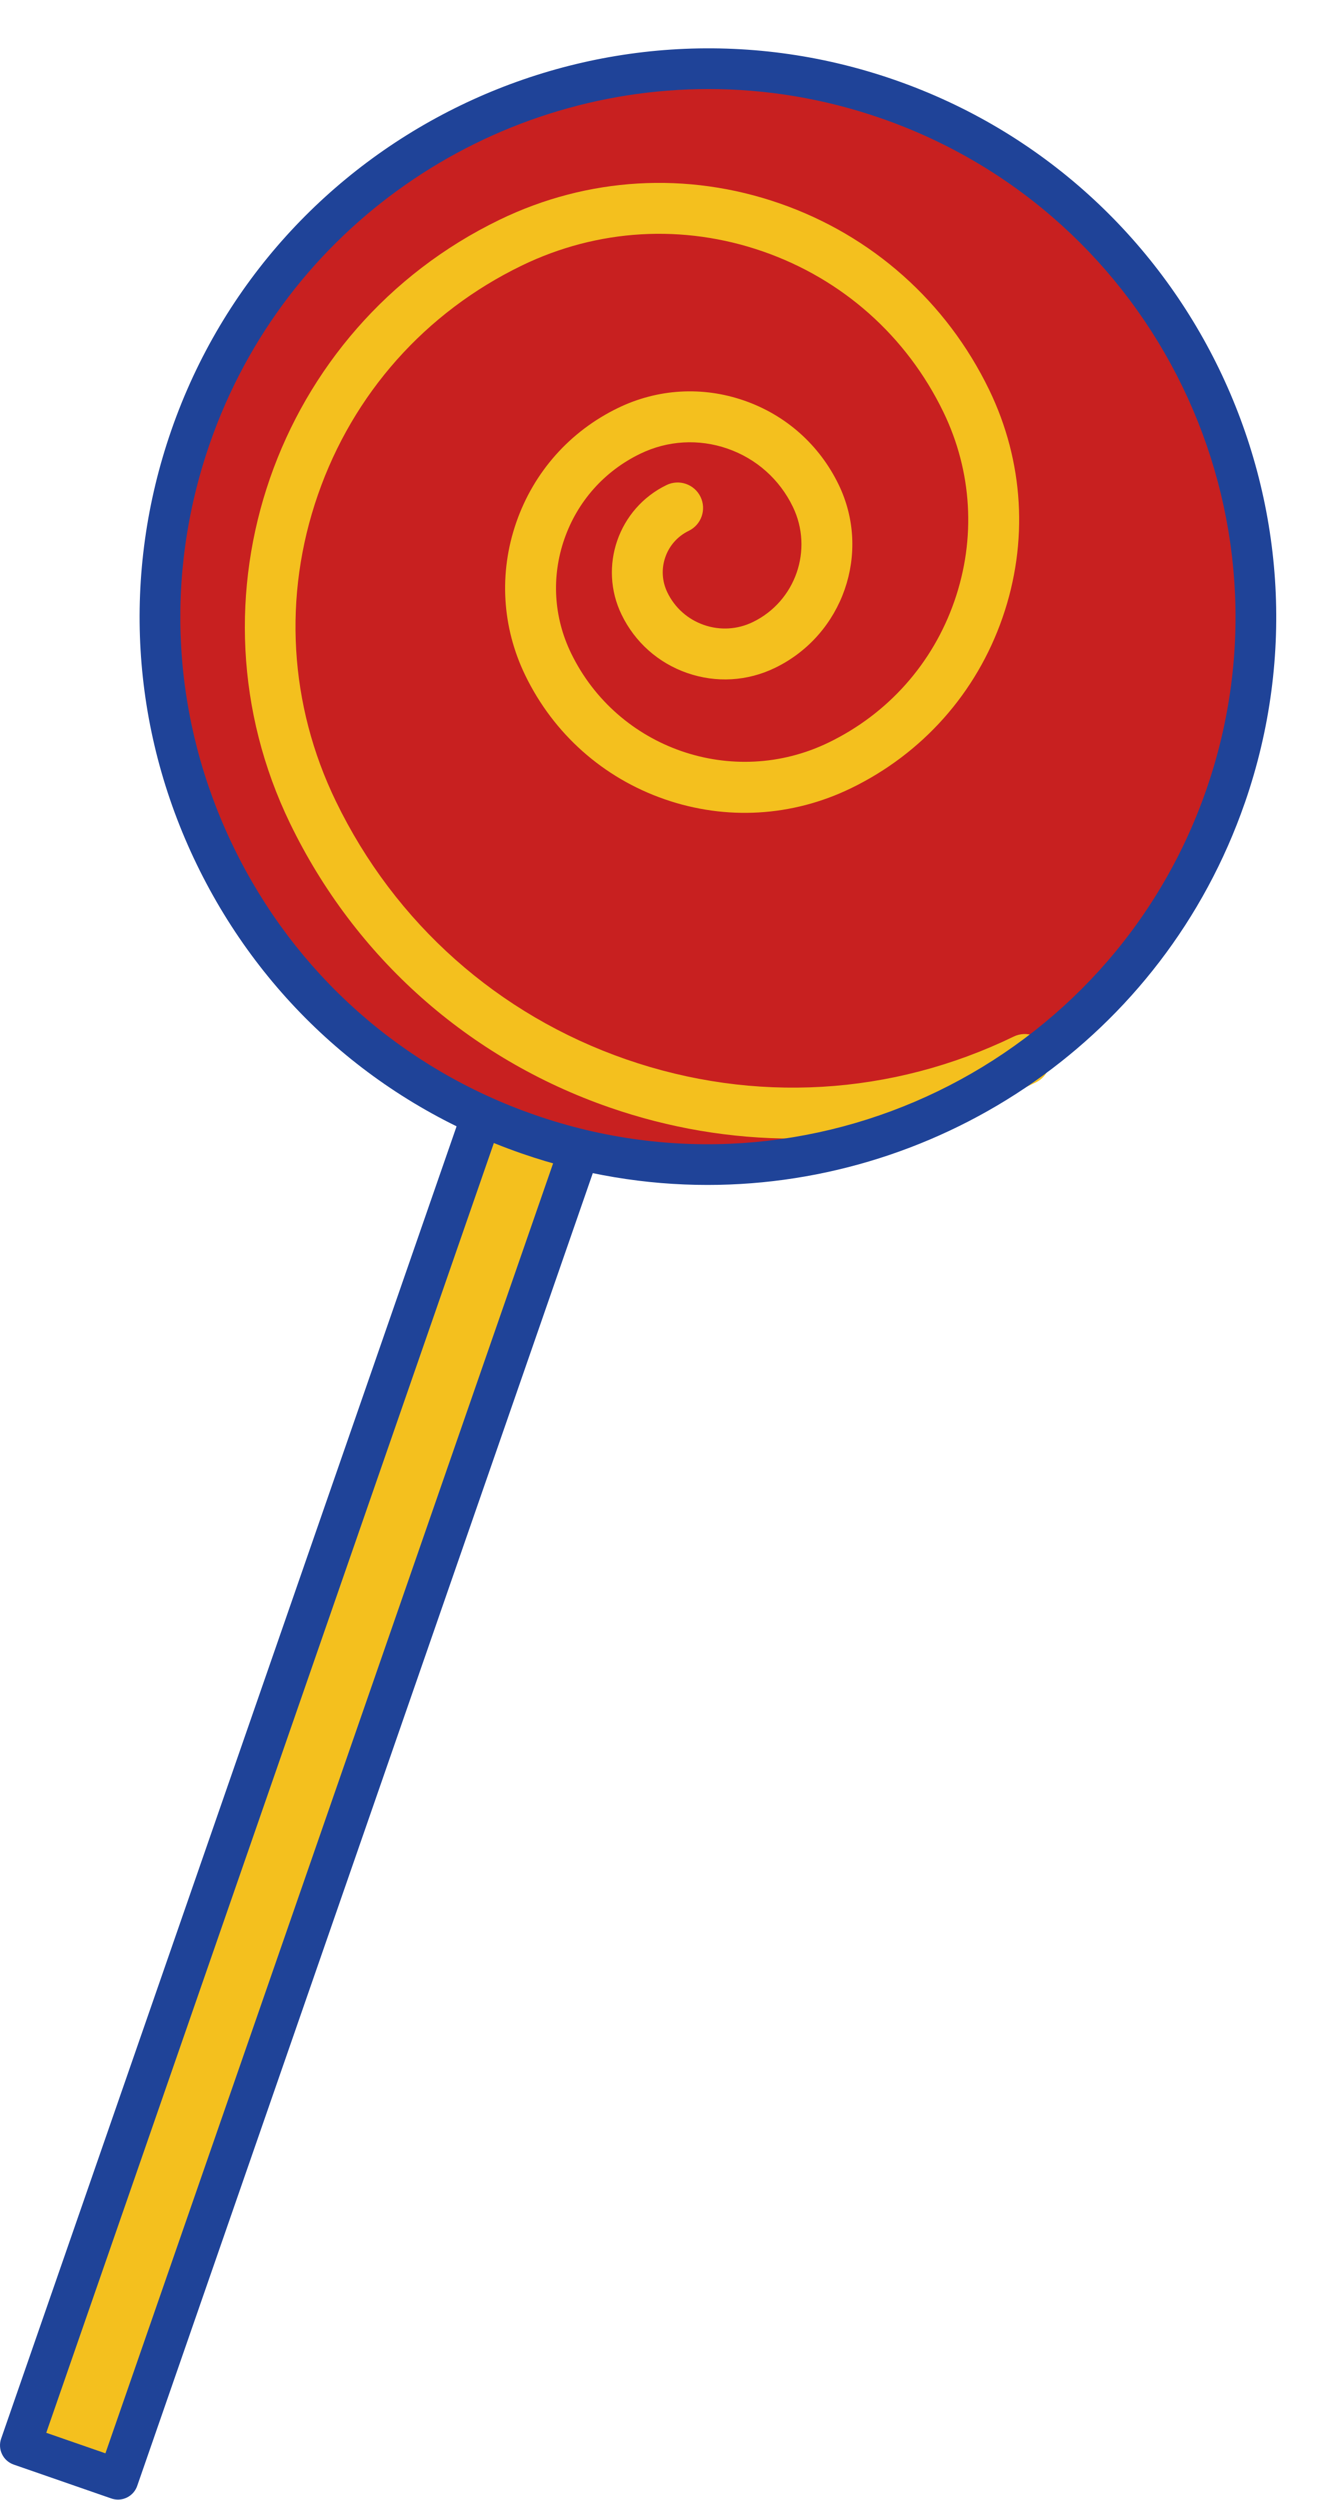 <?xml version="1.0" encoding="UTF-8" standalone="no"?><svg xmlns="http://www.w3.org/2000/svg" xmlns:xlink="http://www.w3.org/1999/xlink" fill="#000000" height="491.2" preserveAspectRatio="xMidYMid meet" version="1" viewBox="0.0 -9.5 260.4 491.2" width="260.4" zoomAndPan="magnify"><defs><clipPath id="a"><path d="M 0 199 L 119 199 L 119 481.641 L 0 481.641 Z M 0 199"/></clipPath><clipPath id="b"><path d="M 27 0 L 250.82 0 L 250.82 224 L 27 224 Z M 27 0"/></clipPath></defs><g><g id="change1_1"><path d="M 23.188 477.641 L 114.051 215.879 C 115.617 211.355 113.203 206.371 108.68 204.801 L 105.941 203.848 C 101.418 202.277 96.434 204.695 94.863 209.219 L 4 470.98 L 23.188 477.641" fill="#f4c01e"/></g><g clip-path="url(#a)" id="change2_2"><path d="M 9.09 468.512 L 20.719 472.547 L 110.27 214.566 C 111.121 212.117 109.82 209.43 107.367 208.578 L 104.629 207.629 C 103.449 207.219 102.176 207.297 101.039 207.848 C 99.902 208.398 99.051 209.352 98.641 210.527 Z M 23.188 481.641 C 22.75 481.641 22.309 481.566 21.875 481.418 L 2.688 474.758 C 1.688 474.41 0.863 473.68 0.402 472.723 C -0.062 471.77 -0.125 470.672 0.223 469.668 L 91.086 207.906 C 92.195 204.711 94.488 202.133 97.551 200.648 C 100.609 199.164 104.055 198.961 107.25 200.07 L 109.992 201.023 C 113.188 202.133 115.766 204.43 117.25 207.488 C 118.73 210.547 118.938 213.992 117.828 217.188 L 26.965 478.949 C 26.391 480.602 24.844 481.641 23.188 481.641" fill="#1f4398"/></g><g id="change3_1"><path d="M 240.855 146.969 C 221.359 203.137 160.016 232.867 103.848 213.367 C 47.676 193.871 17.949 132.527 37.445 76.359 C 56.945 20.188 118.285 -9.539 174.453 9.957 C 230.625 29.457 260.352 90.797 240.855 146.969" fill="#c82020"/></g><g id="change4_1"><path d="M 155.824 214.215 C 143.703 214.215 131.543 212.18 119.758 208.09 C 92.07 198.48 69.785 178.66 57.004 152.289 C 35.652 108.238 54.121 55.031 98.172 33.684 C 115.484 25.293 135.027 24.148 153.199 30.457 C 171.375 36.766 186.004 49.773 194.395 67.086 C 201.223 81.176 202.156 97.078 197.02 111.871 C 191.887 126.66 181.301 138.566 167.211 145.395 C 155.695 150.973 142.703 151.738 130.617 147.543 C 118.531 143.348 108.805 134.695 103.223 123.184 C 98.645 113.734 98.02 103.066 101.461 93.148 C 104.906 83.227 112.008 75.238 121.457 70.66 C 129.254 66.879 138.059 66.363 146.25 69.207 C 154.441 72.051 161.031 77.91 164.812 85.711 C 171.297 99.09 165.688 115.246 152.309 121.73 C 146.883 124.359 140.758 124.719 135.066 122.742 C 129.367 120.766 124.785 116.688 122.156 111.266 C 117.574 101.809 121.539 90.391 130.992 85.805 C 133.477 84.602 136.469 85.641 137.672 88.125 C 138.879 90.609 137.84 93.602 135.355 94.805 C 133.18 95.859 131.543 97.699 130.75 99.984 C 129.957 102.27 130.102 104.727 131.156 106.902 C 132.617 109.926 135.172 112.195 138.344 113.297 C 141.516 114.398 144.926 114.195 147.949 112.73 C 156.363 108.652 159.891 98.488 155.812 90.07 C 153.199 84.676 148.637 80.617 142.973 78.652 C 137.309 76.688 131.215 77.043 125.816 79.66 C 118.77 83.074 113.477 89.027 110.91 96.426 C 108.34 103.824 108.809 111.777 112.223 118.824 C 121.336 137.625 144.043 145.512 162.848 136.398 C 174.535 130.734 183.316 120.859 187.574 108.59 C 191.832 96.324 191.059 83.133 185.395 71.445 C 178.168 56.535 165.57 45.336 149.922 39.902 C 134.273 34.469 117.441 35.457 102.535 42.684 C 83.598 51.859 69.371 67.859 62.473 87.738 C 55.57 107.617 56.824 128.992 66.004 147.93 C 77.617 171.898 97.875 189.906 123.035 198.645 C 148.203 207.379 175.258 205.789 199.227 194.172 C 201.715 192.969 204.703 194.008 205.906 196.492 C 207.113 198.977 206.074 201.969 203.59 203.172 C 188.445 210.512 172.176 214.215 155.824 214.215" fill="#f4c01e"/></g><g clip-path="url(#b)" id="change2_1"><path d="M 240.855 146.969 L 240.867 146.969 Z M 139.242 7.996 C 96.309 7.996 56.078 34.887 41.223 77.672 C 32.145 103.828 33.793 131.953 45.871 156.871 C 57.945 181.785 79 200.512 105.156 209.59 C 159.156 228.336 218.332 199.652 237.078 145.656 C 255.82 91.66 227.141 32.48 173.145 13.738 C 161.93 9.844 150.492 7.996 139.242 7.996 Z M 139.055 223.328 C 126.93 223.328 114.617 221.34 102.535 217.148 C 74.359 207.367 51.68 187.199 38.672 160.359 C 25.664 133.52 23.887 103.223 33.668 75.047 C 53.855 16.883 117.598 -14.012 175.766 6.18 C 233.93 26.367 264.824 90.113 244.637 148.277 L 244.633 148.277 C 228.637 194.363 185.293 223.328 139.055 223.328" fill="#1f4398"/></g></g></svg>